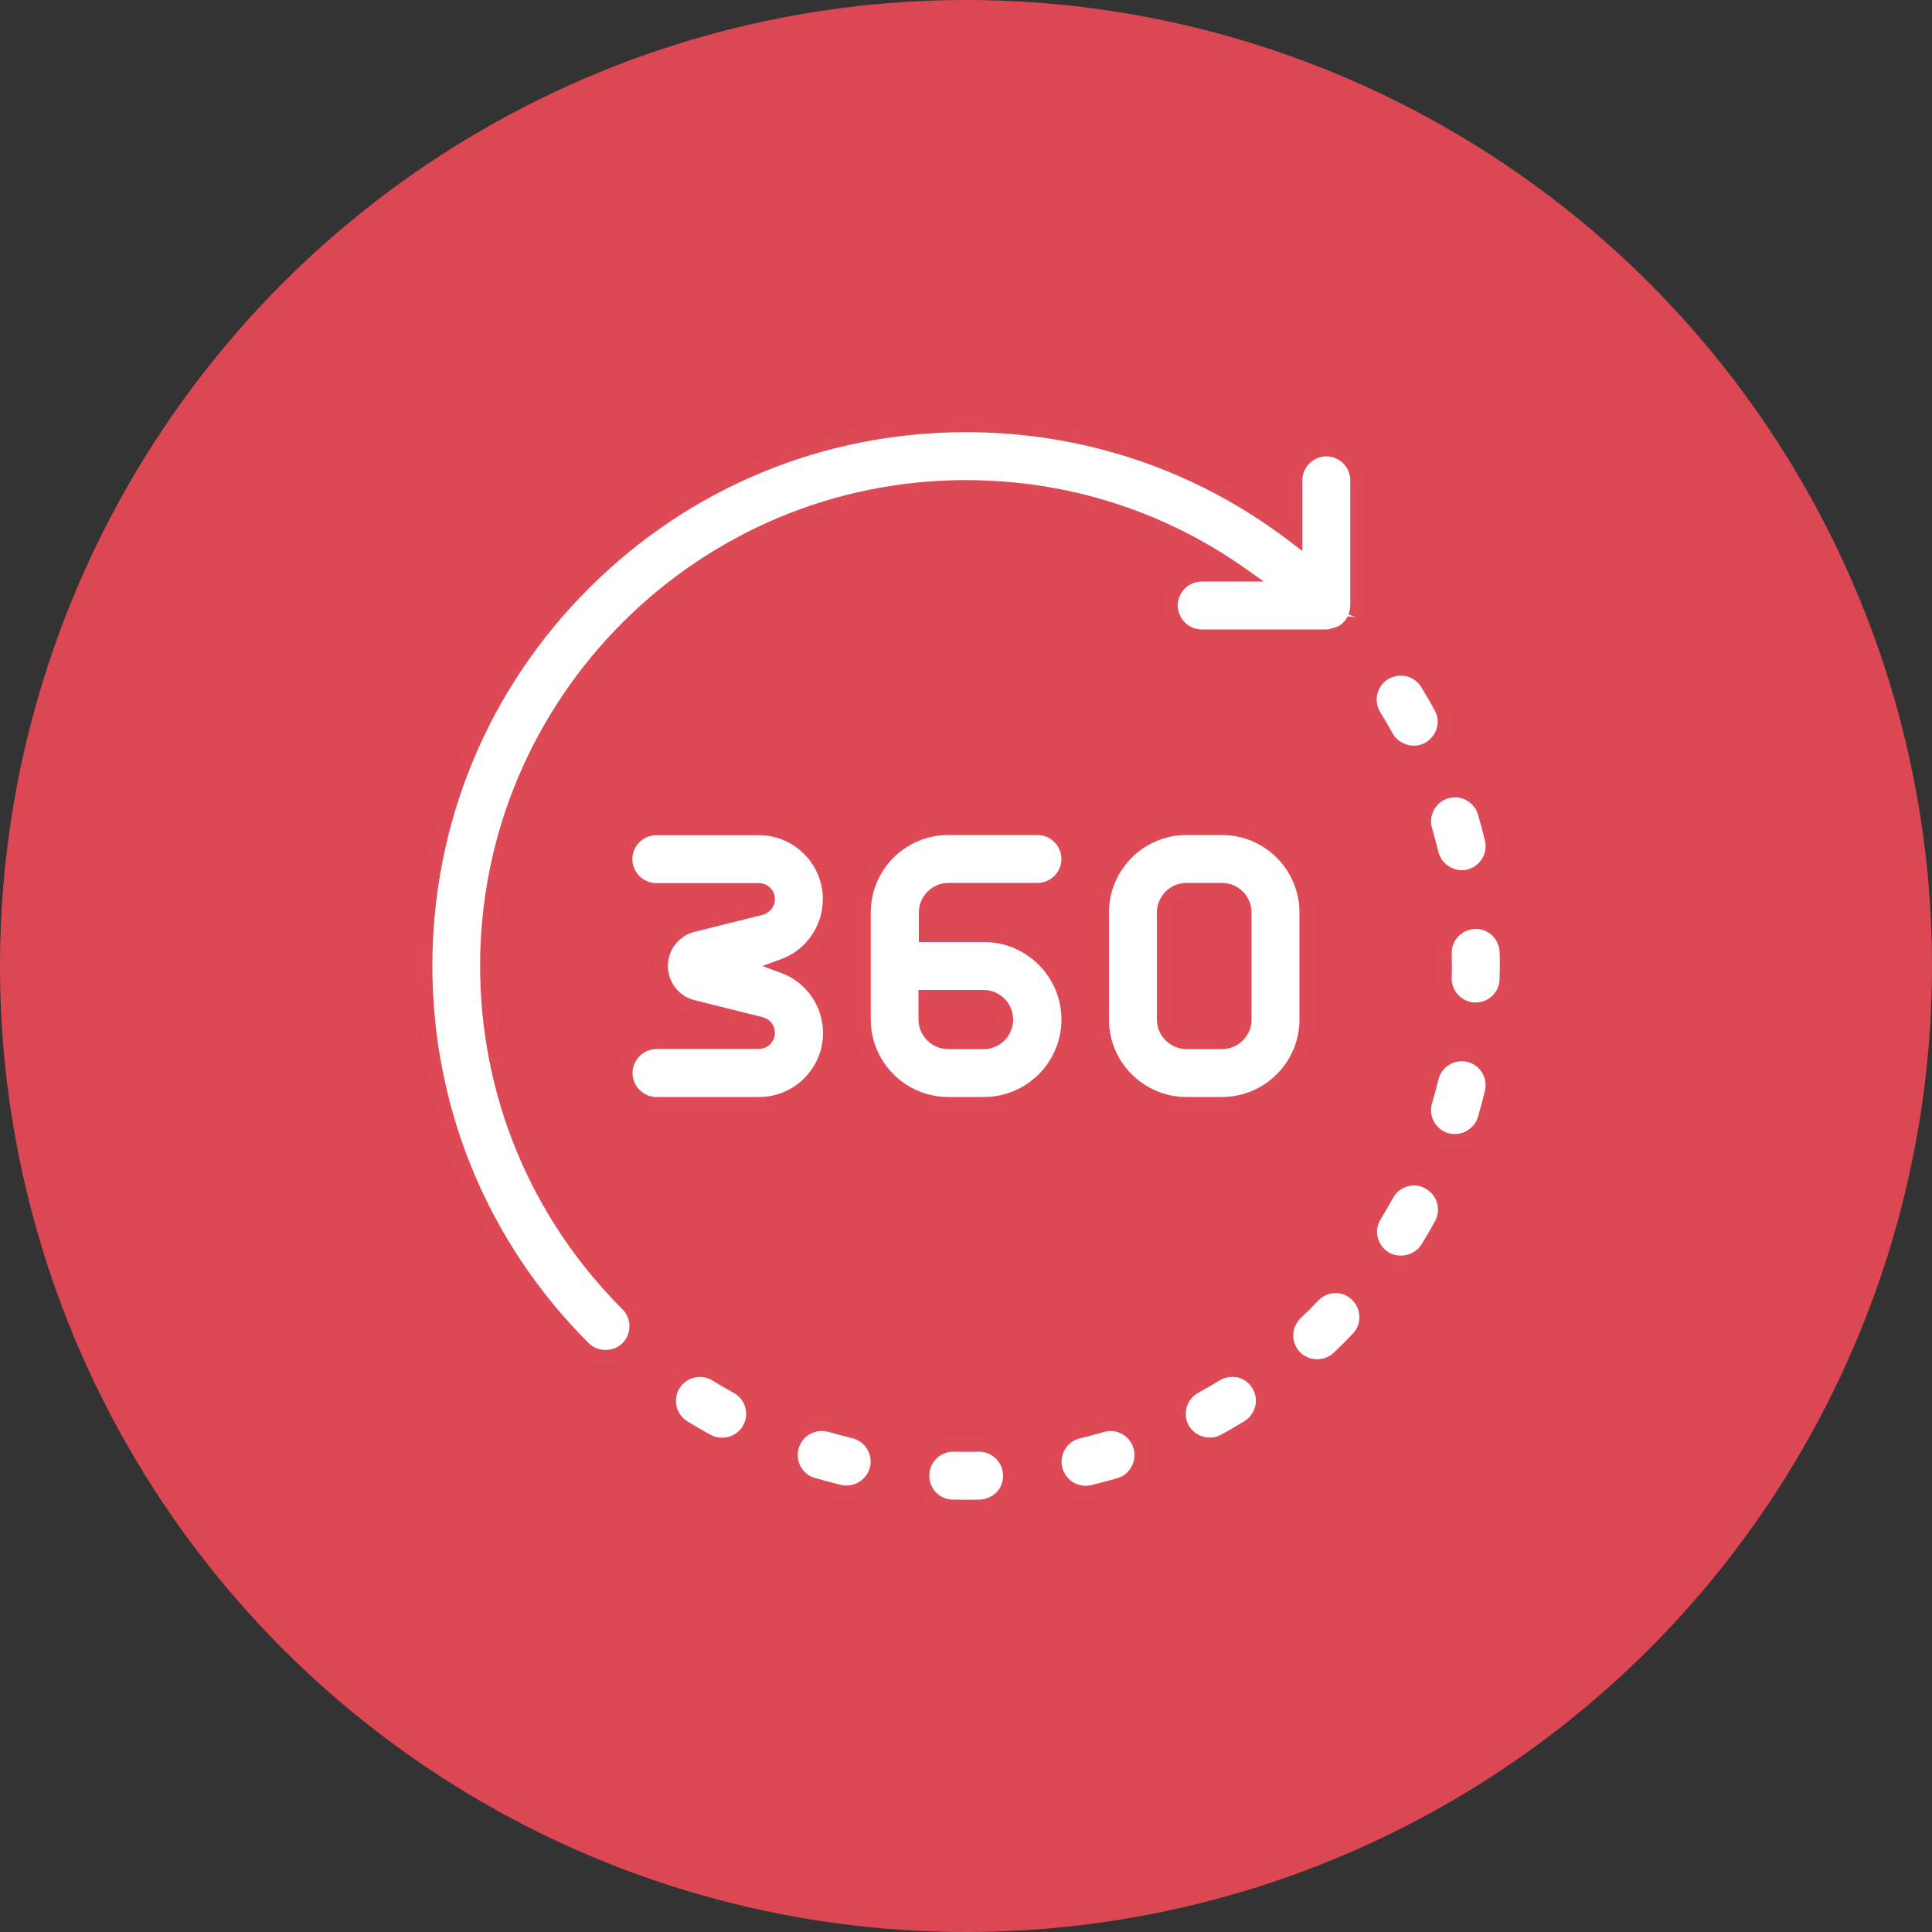 <?xml version="1.0" encoding="utf-8"?>
<!-- Generator: Adobe Illustrator 25.2.2, SVG Export Plug-In . SVG Version: 6.00 Build 0)  -->
<svg version="1.1" id="Layer_1" xmlns="http://www.w3.org/2000/svg" xmlns:xlink="http://www.w3.org/1999/xlink" x="0px" y="0px"
	 viewBox="0 0 100 100" style="enable-background:new 0 0 100 100;" xml:space="preserve">
<rect x="0" y="0" width="100" height="100" fill="#333333" stroke="none"/>
<style type="text/css">
	.st0{fill:#DB4854;}
	.st1{fill:#FFFFFF;}
	.st2{fill:#DD4954;}
</style>
<g>
	<g>
		<g>
			<circle class="st0" cx="50" cy="50" r="50"/>
		</g>
	</g>
	<g>
		<g>
			<g>
				<g>
					<path class="st1" d="M68.66,23.26c-0.89,0-1.62,0.72-1.62,1.62v2.9C62.18,24.03,56.24,22,50,22c-7.48,0-14.51,2.91-19.8,8.2
						C24.91,35.49,22,42.52,22,50c0,7.48,2.91,14.51,8.2,19.8c0.32,0.32,0.73,0.47,1.14,0.47s0.83-0.16,1.14-0.47
						c0.63-0.63,0.63-1.65,0-2.28c-4.68-4.68-7.25-10.9-7.25-17.51c0-13.66,11.11-24.77,24.77-24.77c5.17,0,10.1,1.57,14.24,4.5
						H62.2c-0.89,0-1.62,0.72-1.62,1.62c0,0.89,0.72,1.62,1.62,1.62h6.46c0.05,0,0.1,0,0.15-0.01c0,0,0,0,0,0
						c0.04,0,0.09-0.01,0.13-0.02c0.01,0,0.02,0,0.02,0c0.04-0.01,0.08-0.02,0.13-0.03c0.01,0,0.02,0,0.03-0.01
						c0.04-0.01,0.08-0.03,0.12-0.04c0.01,0,0.02-0.01,0.03-0.01c0.04-0.02,0.08-0.03,0.11-0.05c0.01-0.01,0.02-0.01,0.03-0.02
						c0.04-0.02,0.08-0.04,0.11-0.07c0.01-0.01,0.02-0.01,0.02-0.01c0.18-0.12,0.34-0.27,0.46-0.46c0.01-0.01,0.01-0.02,0.01-0.02
						c0.02-0.04,0.05-0.07,0.07-0.11c0.01-0.01,0.01-0.02,0.02-0.03c0.02-0.04,0.04-0.07,0.05-0.11c0-0.01,0.01-0.02,0.01-0.03
						c0.02-0.04,0.03-0.08,0.04-0.12c0-0.01,0-0.02,0.01-0.03c0.01-0.04,0.02-0.08,0.03-0.13c0-0.01,0-0.01,0-0.02
						c0.02-0.09,0.03-0.19,0.03-0.29v-6.47C70.27,23.98,69.55,23.26,68.66,23.26z"/>
					<path class="st2" d="M31.34,70.65c-0.53,0-1.03-0.21-1.41-0.58C24.58,64.7,21.62,57.58,21.62,50s2.95-14.7,8.31-20.06
						c5.36-5.36,12.49-8.31,20.06-8.31c6.07,0,11.81,1.87,16.67,5.4v-2.15c0-1.1,0.89-1.99,1.99-1.99s1.99,0.89,1.99,1.99v6.47
						c0,0.12-0.01,0.24-0.03,0.36c-0.01,0.07-0.03,0.13-0.04,0.18c-0.02,0.09-0.04,0.13-0.06,0.18l-0.07,0.15
						c-0.05,0.11-0.08,0.15-0.11,0.2c-0.17,0.25-0.35,0.44-0.58,0.59c-0.08,0.05-0.13,0.08-0.18,0.1c-0.08,0.04-0.12,0.06-0.17,0.08
						c-0.09,0.03-0.13,0.05-0.18,0.06c-0.08,0.02-0.13,0.03-0.18,0.04c-0.08,0.01-0.14,0.02-0.19,0.03
						c-0.07,0.01-0.13,0.01-0.19,0.01H62.2c-1.1,0-1.99-0.89-1.99-1.99c0-1.1,0.89-1.99,1.99-1.99h0.81
						c-3.88-2.46-8.35-3.75-13.01-3.75c-13.45,0-24.39,10.94-24.39,24.39c0,6.52,2.54,12.64,7.15,17.25c0.77,0.78,0.77,2.04,0,2.82
						C32.38,70.44,31.88,70.65,31.34,70.65z M50,22.37c-7.38,0-14.31,2.87-19.53,8.09c-5.22,5.22-8.09,12.15-8.09,19.53
						c0,7.38,2.87,14.32,8.09,19.53c0.47,0.47,1.29,0.47,1.75,0c0.48-0.48,0.48-1.27,0-1.75c-4.75-4.75-7.37-11.06-7.37-17.78
						c0-13.86,11.28-25.14,25.14-25.14c5.23,0,10.23,1.58,14.46,4.57l0.97,0.68H62.2c-0.68,0-1.24,0.56-1.24,1.24
						c0,0.68,0.56,1.24,1.24,1.24h6.46c0.04,0,0.08,0,0.12-0.01l0.46-0.14l0.12-0.07c0.12-0.08,0.24-0.2,0.33-0.34l0.06-0.11
						l0.4,0.03l-0.35-0.14l0.07-0.23c0.02-0.09,0.02-0.17,0.02-0.24v-6.47c0-0.68-0.56-1.24-1.24-1.24s-1.24,0.56-1.24,1.24v3.66
						l-0.6-0.46C61.97,24.35,56.15,22.37,50,22.37z"/>
				</g>
			</g>
		</g>
		<g>
			<g>
				<g>
					<path class="st1" d="M40.55,50c1.44-0.53,2.42-1.9,2.42-3.46c0-2.03-1.65-3.69-3.69-3.69h-5.31c-0.89,0-1.62,0.72-1.62,1.62
						c0,0.89,0.72,1.62,1.62,1.62h5.31c0.25,0,0.46,0.21,0.46,0.46c0,0.21-0.14,0.39-0.35,0.44l-3.52,0.88
						c-0.98,0.25-1.67,1.13-1.67,2.14c0,1.01,0.69,1.89,1.67,2.14l3.52,0.88c0.2,0.05,0.35,0.23,0.35,0.44
						c0,0.25-0.21,0.46-0.46,0.46h-5.31c-0.89,0-1.62,0.72-1.62,1.62s0.72,1.62,1.62,1.62h5.31c2.03,0,3.69-1.65,3.69-3.69
						C42.97,51.9,42,50.53,40.55,50z"/>
					<path class="st2" d="M39.29,57.53h-5.31c-1.1,0-1.99-0.89-1.99-1.99s0.89-1.99,1.99-1.99h5.31c0.04,0,0.08-0.04,0.08-0.08
						c0-0.04-0.03-0.07-0.06-0.08l-3.52-0.88c-1.15-0.29-1.95-1.32-1.95-2.5c0-1.19,0.8-2.21,1.95-2.5l3.52-0.88
						c0.04-0.01,0.06-0.04,0.06-0.08c0-0.04-0.04-0.08-0.08-0.08h-5.31c-1.1,0-1.99-0.89-1.99-1.99s0.89-1.99,1.99-1.99h5.31
						c2.24,0,4.06,1.82,4.06,4.06c0,1.43-0.75,2.73-1.94,3.46c1.18,0.73,1.94,2.04,1.94,3.46C43.35,55.7,41.53,57.53,39.29,57.53z
						 M33.98,54.3c-0.68,0-1.24,0.56-1.24,1.24s0.56,1.24,1.24,1.24h5.31c1.83,0,3.31-1.49,3.31-3.31c0-1.39-0.87-2.64-2.17-3.11
						L39.46,50l0.96-0.35c1.3-0.47,2.17-1.72,2.17-3.11c0-1.83-1.49-3.31-3.31-3.31h-5.31c-0.68,0-1.24,0.56-1.24,1.24
						c0,0.68,0.56,1.24,1.24,1.24h5.31c0.46,0,0.83,0.37,0.83,0.83c0,0.38-0.26,0.71-0.63,0.81l-3.52,0.88
						c-0.82,0.2-1.39,0.93-1.39,1.77c0,0.84,0.57,1.57,1.39,1.77l3.52,0.88c0.37,0.09,0.63,0.42,0.63,0.81
						c0,0.46-0.37,0.83-0.83,0.83H33.98z"/>
				</g>
			</g>
		</g>
		<g>
			<g>
				<g>
					<path class="st1" d="M50.92,48.38h-3v-1.15c0-0.64,0.52-1.15,1.15-1.15h4.61c0.89,0,1.62-0.72,1.62-1.62
						c0-0.89-0.72-1.62-1.62-1.62h-4.61c-2.42,0-4.38,1.97-4.38,4.38v5.54c0,2.42,1.97,4.38,4.38,4.38h1.85
						c2.42,0,4.38-1.97,4.38-4.38C55.31,50.35,53.34,48.38,50.92,48.38z M50.92,53.92h-1.85c-0.64,0-1.15-0.52-1.15-1.15v-1.15h3
						c0.64,0,1.15,0.52,1.15,1.15C52.08,53.4,51.56,53.92,50.92,53.92z"/>
					<path class="st2" d="M50.92,57.53h-1.85c-2.62,0-4.76-2.13-4.76-4.76v-5.54c0-2.62,2.13-4.76,4.76-4.76h4.61
						c1.1,0,1.99,0.89,1.99,1.99s-0.89,1.99-1.99,1.99h-4.61c-0.43,0-0.78,0.35-0.78,0.78v0.78h2.62c2.62,0,4.76,2.13,4.76,4.76
						C55.68,55.39,53.55,57.53,50.92,57.53z M49.08,43.22c-2.21,0-4.01,1.8-4.01,4.01v5.54c0,2.21,1.8,4.01,4.01,4.01h1.85
						c2.21,0,4.01-1.8,4.01-4.01c0-2.21-1.8-4.01-4.01-4.01h-3.37v-1.53c0-0.84,0.69-1.53,1.53-1.53h4.61
						c0.68,0,1.24-0.56,1.24-1.24c0-0.68-0.56-1.24-1.24-1.24H49.08z M50.92,54.3h-1.85c-0.84,0-1.53-0.69-1.53-1.53v-1.53h3.37
						c0.84,0,1.53,0.69,1.53,1.53S51.76,54.3,50.92,54.3z M48.3,51.99v0.78c0,0.43,0.35,0.78,0.78,0.78h1.85
						c0.43,0,0.78-0.35,0.78-0.78s-0.35-0.78-0.78-0.78H48.3z"/>
				</g>
			</g>
		</g>
		<g>
			<g>
				<g>
					<path class="st1" d="M63.26,42.85h-1.85c-2.42,0-4.38,1.97-4.38,4.38v5.54c0,2.42,1.97,4.38,4.38,4.38h1.85
						c2.42,0,4.38-1.97,4.38-4.38v-5.54C67.64,44.82,65.67,42.85,63.26,42.85z M64.41,52.77c0,0.64-0.52,1.15-1.15,1.15h-1.85
						c-0.64,0-1.15-0.52-1.15-1.15v-5.54c0-0.64,0.52-1.15,1.15-1.15h1.85c0.64,0,1.15,0.52,1.15,1.15V52.77z"/>
					<path class="st2" d="M63.25,57.53h-1.84c-2.62,0-4.76-2.13-4.76-4.76v-5.54c0-2.62,2.13-4.76,4.76-4.76h1.84
						c2.62,0,4.76,2.13,4.76,4.76v5.54C68.01,55.39,65.88,57.53,63.25,57.53z M61.41,43.22c-2.21,0-4.01,1.8-4.01,4.01v5.54
						c0,2.21,1.8,4.01,4.01,4.01h1.84c2.21,0,4.01-1.8,4.01-4.01v-5.54c0-2.21-1.8-4.01-4.01-4.01H61.41z M63.25,54.3h-1.84
						c-0.84,0-1.53-0.69-1.53-1.53v-5.54c0-0.84,0.69-1.53,1.53-1.53h1.84c0.84,0,1.53,0.69,1.53,1.53v5.54
						C64.78,53.61,64.1,54.3,63.25,54.3z M61.41,46.45c-0.43,0-0.78,0.35-0.78,0.78v5.54c0,0.43,0.35,0.78,0.78,0.78h1.84
						c0.43,0,0.78-0.35,0.78-0.78v-5.54c0-0.43-0.35-0.78-0.78-0.78H61.41z"/>
				</g>
			</g>
		</g>
		<g>
			<g>
				<g>
					<path class="st1" d="M50.64,74.76c-0.42,0.01-0.84,0.01-1.26,0c-0.89-0.02-1.63,0.68-1.66,1.57c-0.02,0.89,0.68,1.63,1.57,1.66
						C49.53,78,49.77,78,50,78c0.24,0,0.48,0,0.72-0.01c0.89-0.02,1.6-0.76,1.57-1.66C52.27,75.44,51.53,74.74,50.64,74.76z"/>
					<path class="st2" d="M50,78.37c-0.24,0-0.48,0-0.71-0.01c-0.53-0.01-1.03-0.23-1.39-0.62s-0.56-0.89-0.55-1.42
						c0.03-1.09,0.93-1.97,2.04-1.94c0.41,0.01,0.83,0.01,1.24,0h0c1.07-0.01,2.01,0.84,2.04,1.94c0.01,0.53-0.18,1.04-0.55,1.42
						c-0.37,0.38-0.86,0.6-1.39,0.62C50.49,78.37,50.24,78.37,50,78.37z M49.34,75.14c-0.67,0-1.23,0.54-1.24,1.21
						c-0.01,0.33,0.11,0.65,0.34,0.89c0.23,0.24,0.54,0.38,0.87,0.38c0.46,0.01,0.94,0.01,1.4,0c0.33-0.01,0.64-0.15,0.87-0.38
						c0.23-0.24,0.35-0.55,0.34-0.89c-0.02-0.67-0.57-1.21-1.24-1.21c-0.01,0-0.02,0-0.03,0l0,0c-0.42,0.01-0.86,0.01-1.28,0
						C49.36,75.14,49.35,75.14,49.34,75.14z"/>
				</g>
			</g>
		</g>
		<g>
			<g>
				<g>
					<path class="st1" d="M77.22,43.42c-0.11-0.46-0.23-0.92-0.37-1.37c-0.25-0.86-1.15-1.34-2.01-1.09
						c-0.86,0.25-1.34,1.15-1.09,2.01c0.12,0.4,0.23,0.81,0.32,1.21c0.18,0.74,0.84,1.24,1.57,1.24c0.13,0,0.25-0.01,0.38-0.05
						C76.9,45.16,77.43,44.29,77.22,43.42z"/>
					<path class="st2" d="M75.65,45.79c-0.92,0-1.72-0.63-1.93-1.52c-0.1-0.4-0.2-0.8-0.32-1.19c-0.31-1.05,0.29-2.16,1.34-2.47
						c1.05-0.31,2.16,0.29,2.47,1.34c0.14,0.46,0.26,0.93,0.37,1.39l0,0c0.13,0.52,0.04,1.05-0.24,1.51
						c-0.28,0.45-0.71,0.77-1.23,0.89C75.97,45.77,75.81,45.79,75.65,45.79z M75.31,41.27c-0.12,0-0.23,0.02-0.35,0.05
						c-0.66,0.19-1.03,0.89-0.84,1.54c0.12,0.41,0.23,0.82,0.33,1.23c0.16,0.65,0.85,1.08,1.49,0.92c0.32-0.08,0.6-0.28,0.77-0.56
						c0.17-0.28,0.23-0.62,0.15-0.94l0,0c-0.11-0.45-0.23-0.91-0.36-1.35C76.34,41.62,75.84,41.27,75.31,41.27z"/>
				</g>
			</g>
		</g>
		<g>
			<g>
				<g>
					<path class="st1" d="M38.16,71.76c-0.37-0.2-0.73-0.41-1.09-0.63c-0.76-0.47-1.76-0.23-2.22,0.53
						c-0.47,0.76-0.23,1.76,0.53,2.22c0.4,0.25,0.82,0.49,1.23,0.71c0.25,0.13,0.51,0.2,0.77,0.2c0.57,0,1.13-0.3,1.42-0.84
						C39.23,73.17,38.95,72.19,38.16,71.76z"/>
					<path class="st2" d="M37.39,75.17c-0.33,0-0.66-0.08-0.95-0.24c-0.42-0.23-0.84-0.47-1.25-0.72c-0.94-0.57-1.23-1.8-0.66-2.74
						c0.57-0.94,1.8-1.23,2.74-0.66c0.35,0.21,0.71,0.42,1.07,0.62l0,0c0.47,0.25,0.81,0.67,0.96,1.19
						c0.15,0.51,0.09,1.05-0.16,1.51C38.79,74.78,38.12,75.17,37.39,75.17z M36.23,71.27c-0.42,0-0.83,0.21-1.06,0.59
						c-0.36,0.58-0.17,1.35,0.41,1.71c0.4,0.24,0.8,0.48,1.21,0.7c0.59,0.32,1.37,0.09,1.68-0.5c0.16-0.29,0.19-0.63,0.1-0.94
						c-0.09-0.32-0.31-0.58-0.6-0.74l0,0c-0.37-0.2-0.74-0.42-1.1-0.64C36.68,71.33,36.45,71.27,36.23,71.27z"/>
				</g>
			</g>
		</g>
		<g>
			<g>
				<g>
					<path class="st1" d="M44.2,74.09c-0.41-0.1-0.81-0.21-1.21-0.32c-0.86-0.25-1.75,0.24-2.01,1.09s0.24,1.75,1.09,2.01
						c0.45,0.13,0.91,0.26,1.37,0.37c0.13,0.03,0.25,0.05,0.38,0.05c0.73,0,1.39-0.5,1.57-1.24C45.6,75.17,45.07,74.29,44.2,74.09z"
						/>
					<path class="st2" d="M43.82,77.65c-0.16,0-0.31-0.02-0.47-0.05c-0.47-0.11-0.93-0.24-1.39-0.37c-1.05-0.31-1.66-1.42-1.35-2.47
						c0.31-1.05,1.42-1.66,2.47-1.35c0.39,0.12,0.8,0.22,1.19,0.32l0,0c0.52,0.12,0.96,0.44,1.23,0.89c0.28,0.45,0.36,0.99,0.24,1.5
						C45.54,77.02,44.75,77.65,43.82,77.65z M42.53,74.07c-0.54,0-1.03,0.35-1.19,0.89c-0.19,0.66,0.18,1.35,0.84,1.54
						c0.45,0.13,0.9,0.25,1.35,0.36c0.66,0.15,1.34-0.26,1.5-0.92c0.08-0.32,0.02-0.65-0.15-0.94c-0.17-0.28-0.45-0.48-0.77-0.56h0
						c-0.41-0.1-0.83-0.21-1.23-0.33C42.76,74.09,42.64,74.07,42.53,74.07z"/>
				</g>
			</g>
		</g>
		<g>
			<g>
				<g>
					<path class="st1" d="M74.59,36.6c-0.23-0.41-0.47-0.83-0.71-1.23c-0.47-0.76-1.46-1-2.22-0.53c-0.76,0.47-1,1.46-0.53,2.22
						c0.22,0.36,0.43,0.72,0.63,1.09c0.29,0.54,0.85,0.84,1.42,0.84c0.26,0,0.53-0.06,0.77-0.2C74.73,38.36,75.02,37.38,74.59,36.6z
						"/>
					<path class="st2" d="M73.17,39.36c-0.73,0-1.4-0.4-1.75-1.04c-0.2-0.36-0.41-0.72-0.62-1.07c-0.28-0.45-0.36-0.99-0.24-1.5
						c0.12-0.52,0.44-0.96,0.89-1.23s0.99-0.36,1.5-0.24c0.52,0.12,0.96,0.44,1.23,0.89c0.25,0.41,0.49,0.83,0.72,1.25l0,0
						c0.25,0.47,0.31,1,0.16,1.51c-0.15,0.51-0.49,0.93-0.96,1.19C73.83,39.28,73.5,39.36,73.17,39.36z M72.5,34.97
						c-0.23,0-0.45,0.06-0.65,0.18c-0.28,0.17-0.48,0.45-0.56,0.77s-0.02,0.66,0.15,0.94c0.22,0.36,0.44,0.73,0.64,1.1
						c0.32,0.58,1.1,0.81,1.68,0.49c0.29-0.16,0.5-0.42,0.6-0.74s0.06-0.65-0.1-0.94l0,0c-0.22-0.41-0.46-0.82-0.7-1.21
						c-0.17-0.28-0.45-0.48-0.77-0.56C72.69,34.99,72.6,34.97,72.5,34.97z"/>
				</g>
			</g>
		</g>
		<g>
			<g>
				<g>
					<path class="st1" d="M59.03,74.85c-0.25-0.86-1.15-1.34-2.01-1.09c-0.4,0.12-0.81,0.23-1.21,0.32
						c-0.87,0.21-1.4,1.08-1.19,1.95c0.18,0.74,0.84,1.24,1.57,1.24c0.12,0,0.25-0.01,0.38-0.05c0.46-0.11,0.92-0.23,1.37-0.37
						C58.8,76.61,59.28,75.71,59.03,74.85z"/>
					<path class="st2" d="M56.19,77.65c-0.92,0-1.72-0.63-1.93-1.53c-0.26-1.07,0.4-2.14,1.47-2.4c0.4-0.1,0.8-0.2,1.19-0.32
						c1.05-0.31,2.16,0.29,2.47,1.34v0c0.31,1.05-0.29,2.16-1.35,2.47c-0.46,0.14-0.93,0.26-1.39,0.37
						C56.5,77.63,56.34,77.65,56.19,77.65z M57.48,74.07c-0.12,0-0.23,0.02-0.35,0.05c-0.41,0.12-0.82,0.23-1.23,0.33
						c-0.67,0.16-1.08,0.83-0.92,1.5c0.16,0.65,0.82,1.08,1.5,0.92c0.45-0.11,0.9-0.23,1.35-0.36c0.66-0.19,1.03-0.89,0.84-1.54l0,0
						C58.51,74.42,58.02,74.07,57.48,74.07z"/>
				</g>
			</g>
		</g>
		<g>
			<g>
				<g>
					<path class="st1" d="M76.04,54.6c-0.87-0.21-1.74,0.33-1.95,1.19c-0.1,0.41-0.21,0.81-0.32,1.21
						c-0.25,0.86,0.24,1.75,1.09,2.01c0.15,0.04,0.31,0.07,0.46,0.07c0.7,0,1.34-0.46,1.55-1.16c0.13-0.45,0.26-0.91,0.37-1.37
						C77.44,55.68,76.9,54.81,76.04,54.6z"/>
					<path class="st2" d="M75.32,59.45c-0.19,0-0.38-0.03-0.56-0.08c-1.05-0.31-1.66-1.42-1.35-2.47c0.12-0.39,0.22-0.79,0.32-1.19
						c0.26-1.07,1.33-1.74,2.4-1.47h0c1.07,0.26,1.73,1.33,1.47,2.4c-0.11,0.46-0.24,0.93-0.37,1.39
						C76.98,58.86,76.19,59.45,75.32,59.45z M75.66,54.93c-0.56,0-1.07,0.38-1.21,0.95c-0.1,0.41-0.21,0.83-0.33,1.23
						c-0.19,0.66,0.18,1.35,0.84,1.54c0.65,0.19,1.35-0.2,1.54-0.84c0.13-0.45,0.25-0.9,0.36-1.35c0.16-0.67-0.25-1.34-0.92-1.5l0,0
						C75.85,54.94,75.75,54.93,75.66,54.93z"/>
				</g>
			</g>
		</g>
		<g>
			<g>
				<g>
					<path class="st1" d="M73.96,61.18c-0.78-0.43-1.76-0.14-2.19,0.65c-0.2,0.37-0.41,0.73-0.63,1.09
						c-0.47,0.76-0.23,1.76,0.53,2.22c0.26,0.16,0.55,0.24,0.84,0.24c0.54,0,1.07-0.27,1.38-0.77c0.25-0.4,0.49-0.82,0.71-1.23
						C75.03,62.59,74.74,61.61,73.96,61.18z"/>
					<path class="st2" d="M72.52,65.75c-0.37,0-0.72-0.1-1.04-0.29c-0.45-0.28-0.77-0.72-0.9-1.23c-0.12-0.52-0.04-1.05,0.24-1.51
						c0.21-0.35,0.42-0.71,0.62-1.07c0.25-0.47,0.67-0.81,1.19-0.96c0.51-0.15,1.05-0.09,1.51,0.16c0.96,0.53,1.32,1.74,0.8,2.7
						c-0.23,0.42-0.47,0.84-0.72,1.25C73.85,65.39,73.22,65.75,72.52,65.75z M73.19,61.36c-0.12,0-0.24,0.02-0.35,0.05
						c-0.32,0.09-0.58,0.31-0.74,0.6c-0.2,0.37-0.42,0.74-0.64,1.1c-0.17,0.28-0.23,0.62-0.15,0.94c0.08,0.32,0.28,0.59,0.56,0.77
						c0.57,0.34,1.36,0.15,1.71-0.41c0.24-0.4,0.48-0.8,0.7-1.21c0.16-0.29,0.19-0.63,0.1-0.94c-0.09-0.32-0.31-0.58-0.6-0.74
						C73.6,61.41,73.39,61.36,73.19,61.36z"/>
				</g>
			</g>
		</g>
		<g>
			<g>
				<g>
					<path class="st1" d="M70.24,67c-0.65-0.61-1.67-0.59-2.28,0.06c-0.29,0.3-0.59,0.6-0.89,0.89c-0.65,0.62-0.67,1.64-0.06,2.28
						c0.32,0.33,0.74,0.5,1.17,0.5c0.4,0,0.8-0.15,1.11-0.45c0.34-0.32,0.68-0.66,1-1C70.92,68.64,70.89,67.62,70.24,67z"/>
					<path class="st2" d="M68.18,71.11c-0.54,0-1.07-0.23-1.44-0.62c-0.37-0.39-0.56-0.89-0.55-1.42c0.01-0.53,0.23-1.03,0.62-1.39
						c0.3-0.28,0.59-0.58,0.87-0.88c0.37-0.39,0.86-0.61,1.39-0.62c0.52,0,1.04,0.18,1.42,0.55l0,0c0.39,0.37,0.61,0.86,0.62,1.39
						s-0.18,1.04-0.55,1.42c-0.33,0.35-0.67,0.69-1.02,1.02C69.18,70.91,68.7,71.11,68.18,71.11z M69.13,66.93
						c-0.01,0-0.02,0-0.03,0c-0.33,0.01-0.64,0.15-0.87,0.39c-0.29,0.31-0.59,0.61-0.9,0.9c-0.24,0.23-0.38,0.54-0.39,0.87
						c-0.01,0.33,0.11,0.65,0.34,0.89c0.46,0.48,1.27,0.5,1.75,0.04c0.34-0.32,0.67-0.65,0.99-0.99c0.23-0.24,0.35-0.55,0.34-0.89
						s-0.15-0.64-0.39-0.87l0,0C69.75,67.05,69.45,66.93,69.13,66.93z"/>
				</g>
			</g>
		</g>
		<g>
			<g>
				<g>
					<path class="st1" d="M77.99,49.27c-0.02-0.88-0.74-1.57-1.61-1.57c-0.01,0-0.03,0-0.04,0c-0.89,0.02-1.6,0.76-1.57,1.66
						c0.01,0.21,0.01,0.43,0.01,0.64c0,0.2,0,0.41-0.01,0.61c-0.02,0.89,0.68,1.63,1.58,1.65c0.01,0,0.03,0,0.04,0
						c0.87,0,1.59-0.7,1.61-1.58C78,50.46,78,50.23,78,50C78,49.76,78,49.51,77.99,49.27z"/>
					<path class="st2" d="M76.38,52.64c-1.15-0.03-2.02-0.94-1.99-2.04c0-0.2,0.01-0.4,0.01-0.61c0-0.21,0-0.42-0.01-0.63
						c-0.01-0.53,0.18-1.04,0.55-1.42c0.37-0.38,0.86-0.61,1.39-0.62c1.14,0,2.01,0.85,2.04,1.94v0c0.01,0.24,0.01,0.49,0.01,0.73
						c0,0.23,0,0.47-0.01,0.7C78.34,51.79,77.47,52.64,76.38,52.64z M76.38,48.08c-0.72,0.02-1.26,0.59-1.24,1.27
						c0,0.22,0.01,0.44,0.01,0.65c0,0.21,0,0.42-0.01,0.62c-0.02,0.68,0.53,1.25,1.21,1.27c0.71,0,1.25-0.53,1.27-1.21
						c0-0.22,0.01-0.46,0.01-0.68c0-0.24,0-0.48-0.01-0.71C77.6,48.61,77.05,48.08,76.38,48.08z"/>
				</g>
			</g>
		</g>
		<g>
			<g>
				<g>
					<path class="st1" d="M65.15,71.66c-0.47-0.76-1.46-1-2.22-0.53c-0.35,0.22-0.72,0.43-1.08,0.63c-0.78,0.43-1.07,1.41-0.64,2.19
						c0.29,0.54,0.85,0.84,1.42,0.84c0.26,0,0.53-0.06,0.77-0.2c0.41-0.23,0.83-0.46,1.23-0.71C65.38,73.42,65.62,72.42,65.15,71.66
						z"/>
					<path class="st2" d="M62.62,75.17c-0.73,0-1.4-0.4-1.75-1.04c-0.53-0.96-0.17-2.18,0.79-2.7c0.36-0.2,0.72-0.4,1.07-0.62
						c0.93-0.58,2.16-0.28,2.74,0.66c0.57,0.94,0.28,2.16-0.66,2.74c-0.41,0.25-0.82,0.49-1.24,0.72
						C63.28,75.08,62.95,75.17,62.62,75.17z M63.77,71.27c-0.23,0-0.45,0.06-0.65,0.18c-0.36,0.22-0.73,0.44-1.1,0.64
						c-0.6,0.33-0.82,1.08-0.5,1.68c0.32,0.58,1.1,0.82,1.68,0.49c0.41-0.22,0.81-0.46,1.21-0.7c0.28-0.17,0.48-0.45,0.56-0.77
						s0.02-0.66-0.15-0.94c-0.17-0.28-0.45-0.48-0.77-0.56C63.97,71.28,63.87,71.27,63.77,71.27z"/>
				</g>
			</g>
		</g>
	</g>
</g>
</svg>
